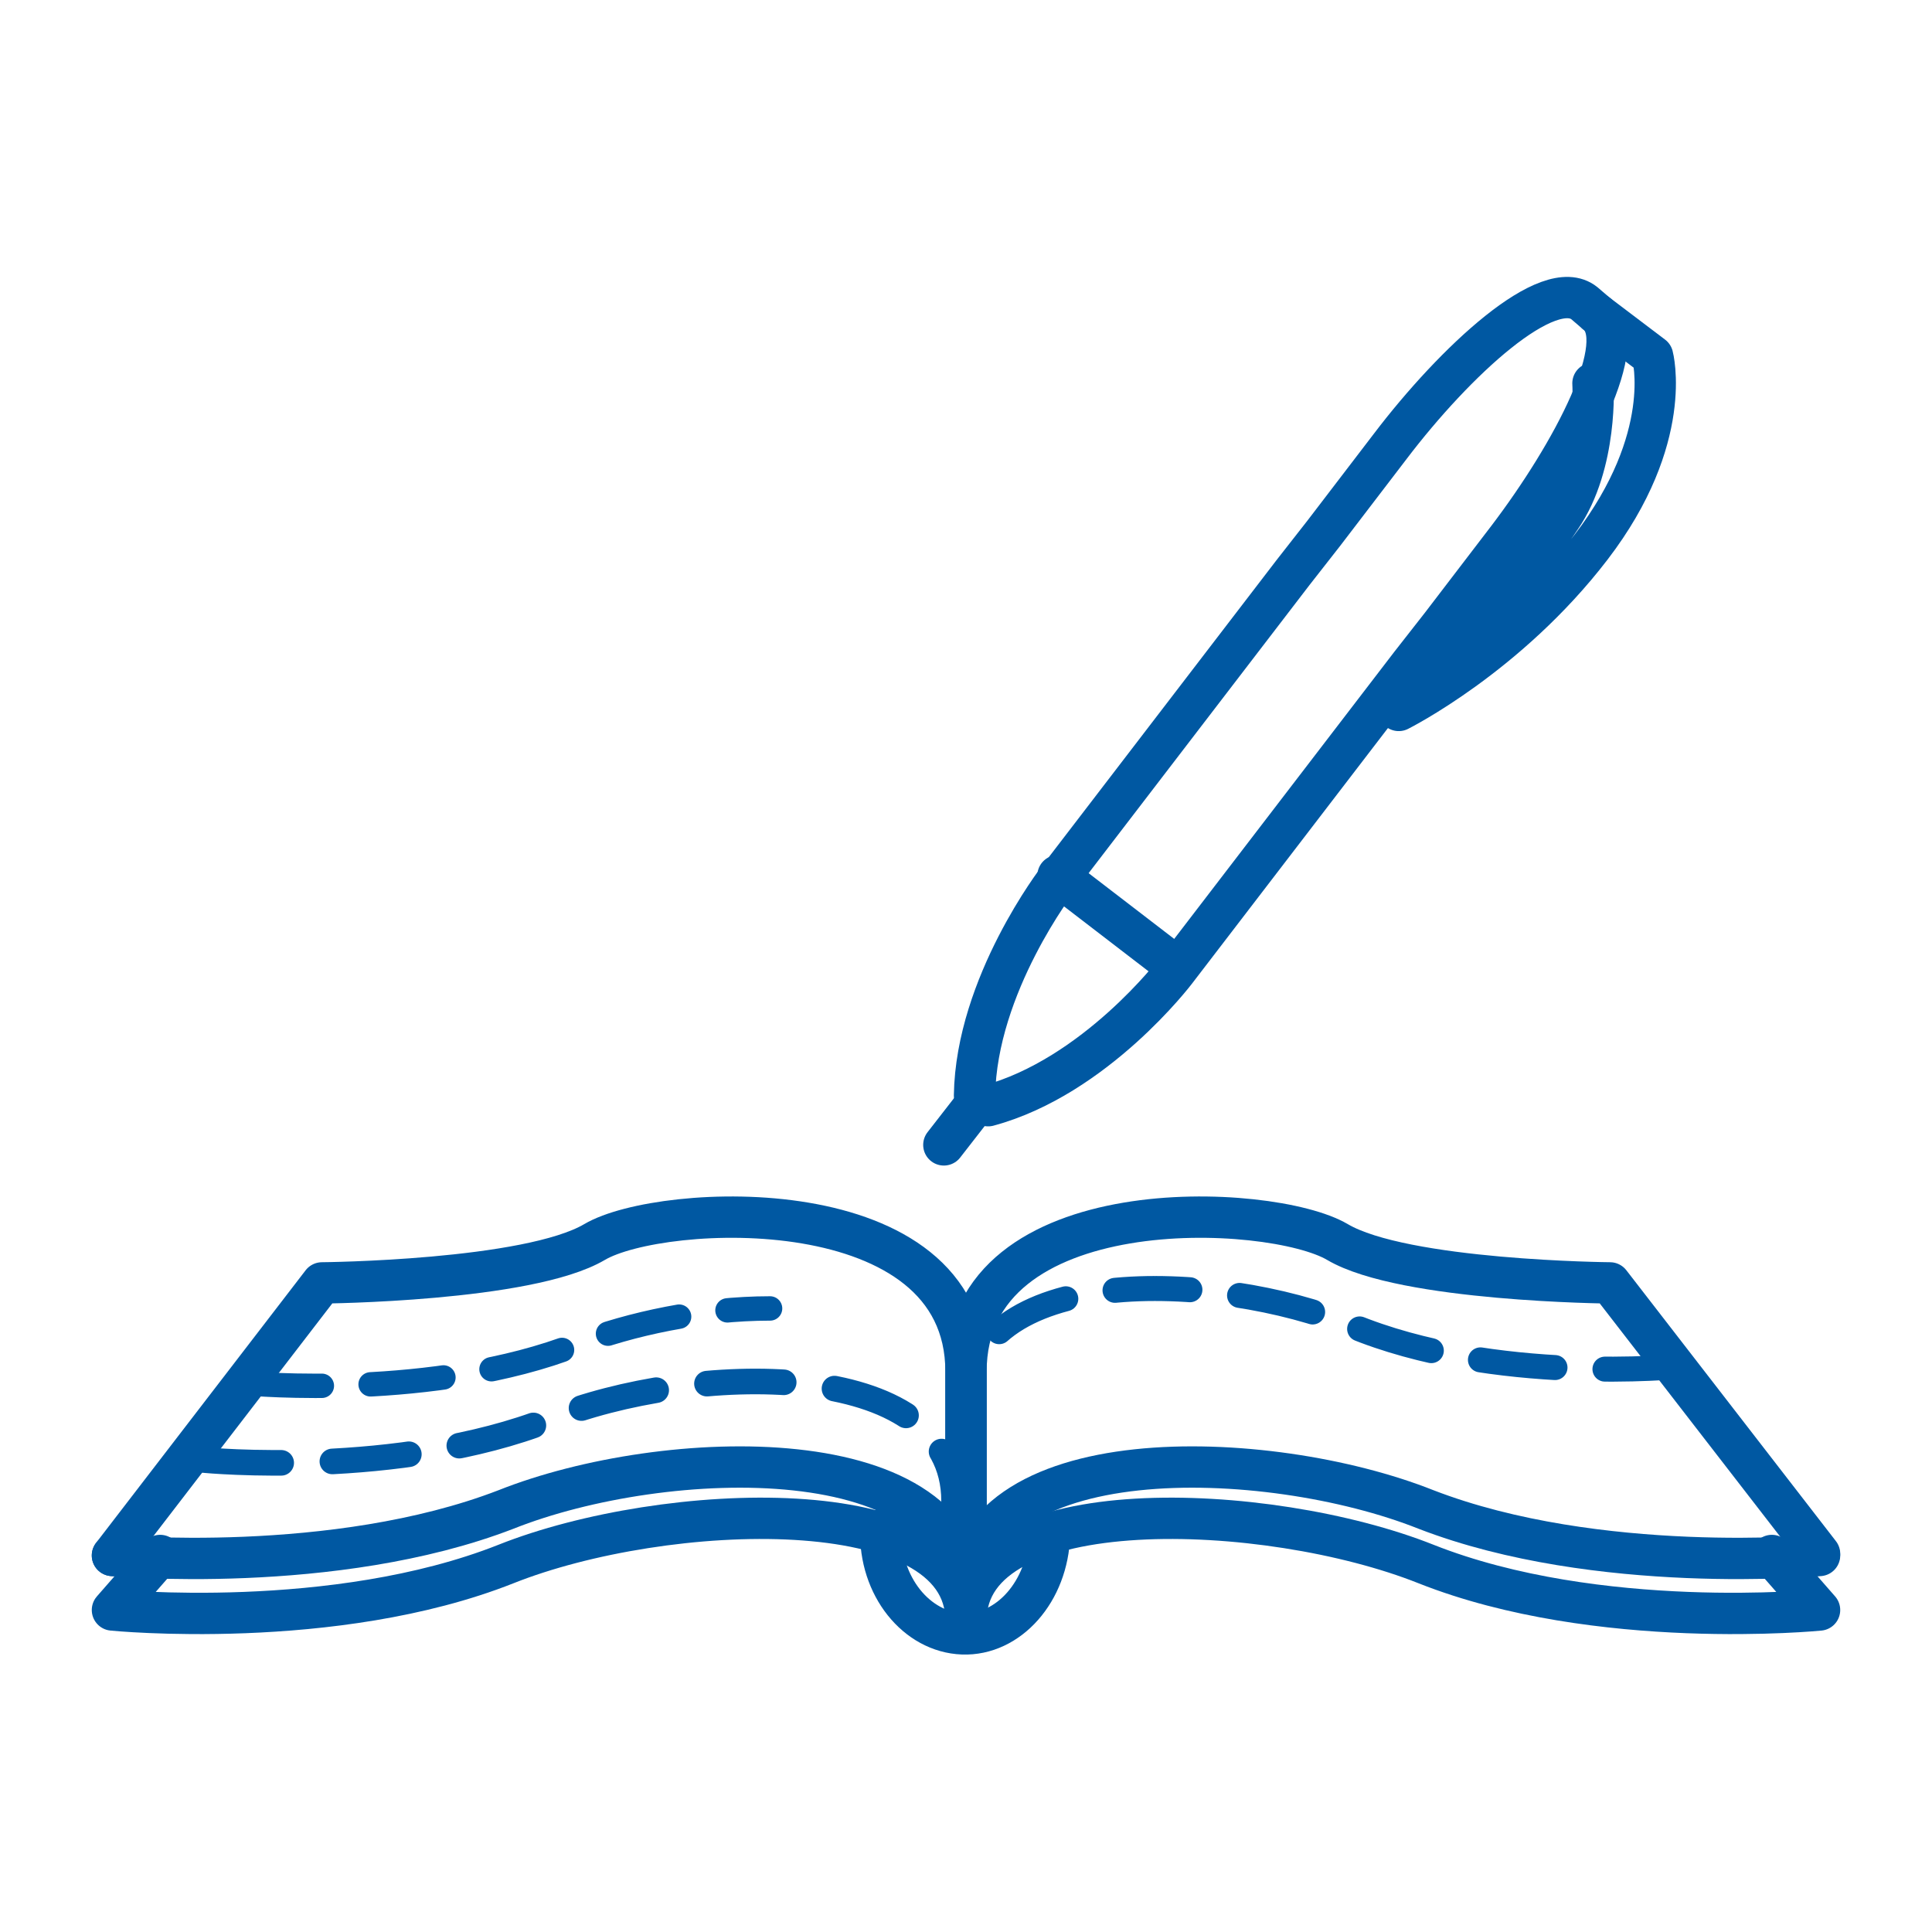 <?xml version="1.0" encoding="utf-8"?>
<!-- Generator: Adobe Illustrator 25.4.1, SVG Export Plug-In . SVG Version: 6.00 Build 0)  -->
<svg version="1.1" id="Ebene_1" xmlns="http://www.w3.org/2000/svg" xmlns:xlink="http://www.w3.org/1999/xlink" x="0px" y="0px"
	 viewBox="0 0 113.4 113.4" style="enable-background:new 0 0 113.4 113.4;" xml:space="preserve">
<style type="text/css">
	.st0{fill:none;stroke:#0058A2;stroke-width:2.426;stroke-linecap:round;stroke-linejoin:round;stroke-miterlimit:10;}
	
		.st1{fill:none;stroke:#0058A2;stroke-width:1.503;stroke-linecap:round;stroke-linejoin:round;stroke-miterlimit:10;stroke-dasharray:4.509,3.006,4.509,3.006;}
	
		.st2{fill:none;stroke:#0058A2;stroke-width:1.467;stroke-linecap:round;stroke-linejoin:round;stroke-miterlimit:10;stroke-dasharray:4.401,2.934,4.401,2.934;}
	
		.st3{fill:none;stroke:#0058A2;stroke-width:1.432;stroke-linecap:round;stroke-linejoin:round;stroke-miterlimit:10;stroke-dasharray:4.295,2.863,4.295,2.863;}
</style>
<g>
	<g>
		<path class="st0" d="M61.6,90.1c-0.1,3.3-2.4,5.9-5.1,5.8c-2.7-0.1-4.9-2.8-4.8-6.1"/>
		<g>
			<g>
				<path class="st0" d="M56.7,93.3V80.5c0-10.8-17.9-9.9-21.8-7.6c-3.9,2.3-16,2.4-16,2.4L6.6,91.3"/>
			</g>
			<g>
				<path class="st0" d="M6.6,91.3c0,0,13,1.2,23.1-2.7c9.3-3.7,27-4.3,27,5.4"/>
			</g>
			<g>
				<path class="st0" d="M56.7,95.1c0-7.7-17.7-7-27-3.3c-10.1,4-23.1,2.7-23.1,2.7l2.8-3.2"/>
			</g>
			<g>
				<path class="st0" d="M56.7,93.3V80.5c0-10.8,17.9-9.9,21.8-7.6c3.9,2.3,16,2.4,16,2.4l12.3,15.9"/>
			</g>
			<g>
				<path class="st0" d="M106.8,91.3c0,0-13,1.2-23.1-2.7c-9.3-3.7-27-4.3-27,5.4"/>
			</g>
			<g>
				<path class="st0" d="M56.7,95.1c0-7.7,17.7-7,27-3.3c10.1,4,23.1,2.7,23.1,2.7l-2.8-3.2"/>
			</g>
		</g>
	</g>
	<g>
		<path class="st0" d="M93.7,18.4c2.1,1.6-1.4,8.2-5.2,13.2l-3.9,5.1L82.8,39l-13.8,18c0,0-4.7,6.2-11,7.9l-0.8-0.6
			c0.1-6.5,4.9-12.7,4.9-12.7l13.8-18l1.8-2.3l3.9-5.1c3.8-5,9.3-10.1,11.4-8.4L93.7,18.4z"/>
		<line class="st0" x1="57.5" y1="64.5" x2="55.4" y2="67.2"/>
		<path class="st0" d="M93.7,18.4l3.3,2.5c0,0,1.3,4.8-3.6,11.2s-11.3,9.6-11.3,9.6s7.4-8.1,9.5-11.3c2.2-3.2,1.9-7.9,1.9-7.9"/>
		<line class="st0" x1="62.1" y1="51.4" x2="69" y2="56.7"/>
	</g>
	<g>
		<path class="st1" d="M12,85.7c0,0,11.4,1.1,20.3-2.4C40.5,80,56,79.5,56,88.1"/>
	</g>
	<g>
		<path class="st2" d="M98.6,80.2c0,0-10.9,1.1-19.3-2.4c-7.8-3.2-22.6-3.8-22.6,4.8"/>
	</g>
	<g>
		<path class="st3" d="M14.6,81.2c0,0,10.9,1,19.3-2.3c3.1-1.2,7.3-2.1,11.3-2.1"/>
	</g>
</g>
</svg>
